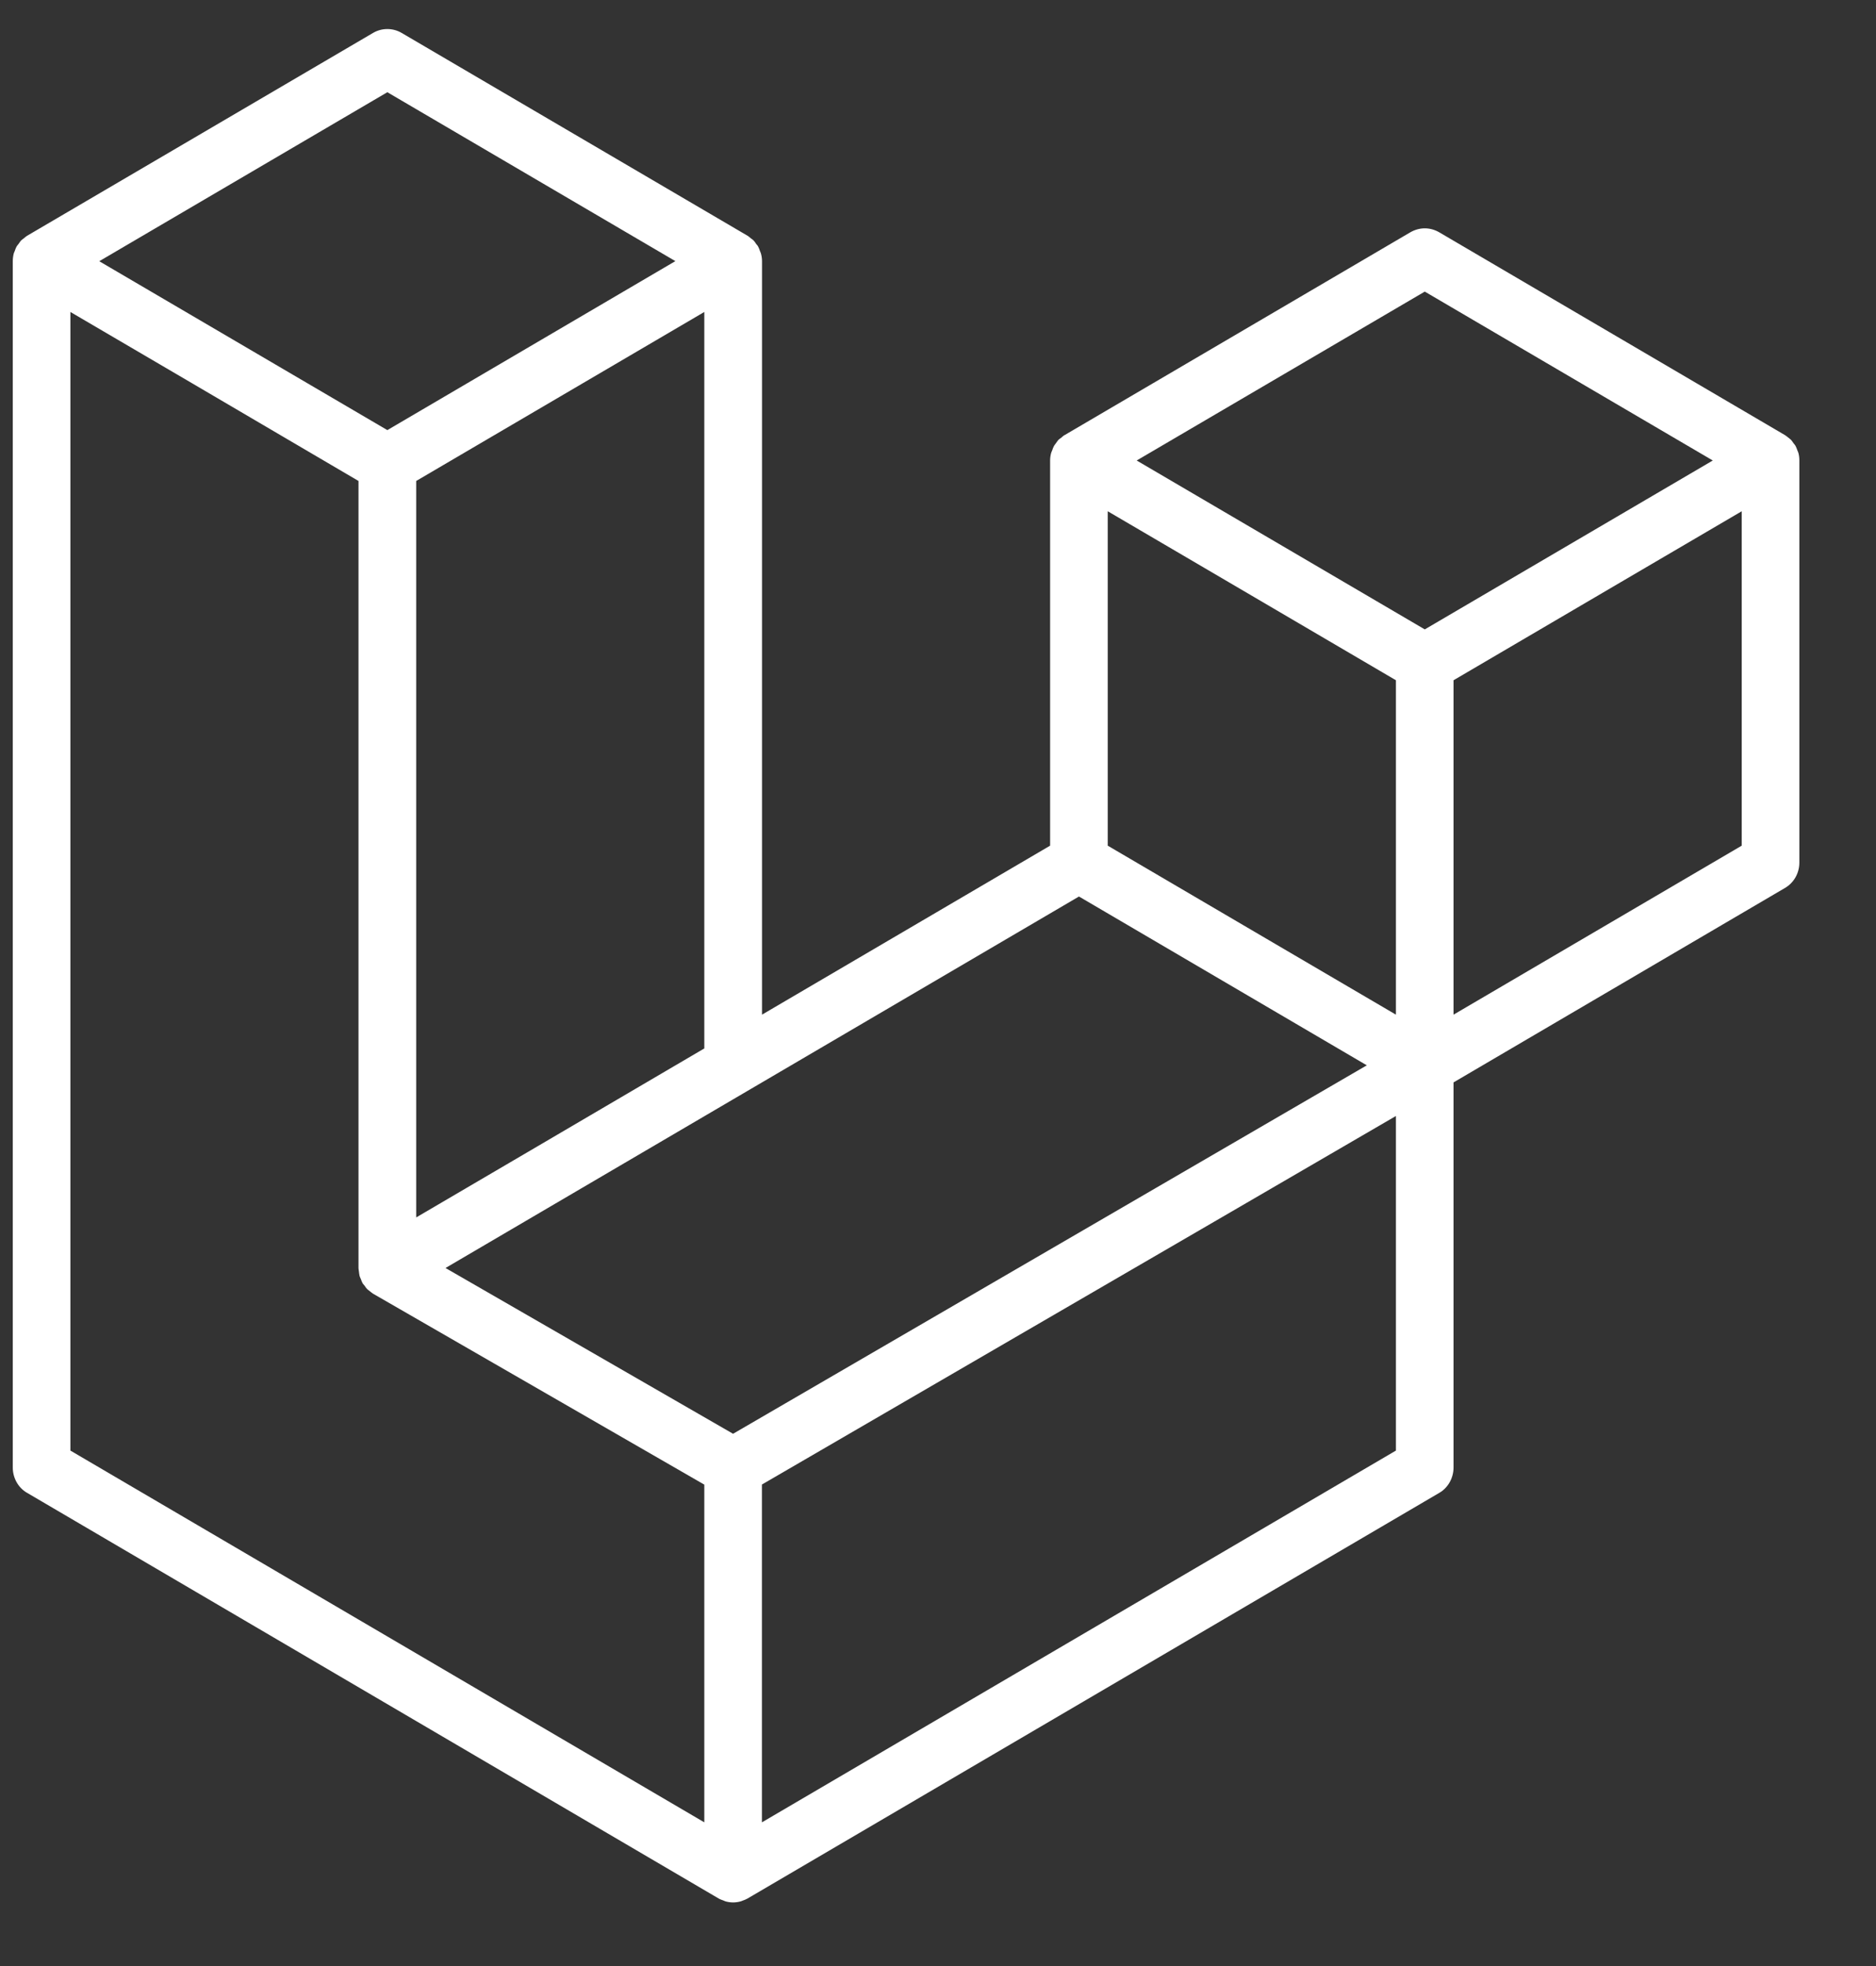<svg width="21" height="22" viewBox="0 0 21 22" fill="none" xmlns="http://www.w3.org/2000/svg">
<rect x="0" y="0" width="21" height="22" fill="#333333" stroke="none"/>
<g clip-path="url(#clip0_947_7202)">
<path d="M20.131 5.067C20.139 5.095 20.142 5.124 20.142 5.153V9.653C20.142 9.77 20.081 9.879 19.98 9.937L16.271 12.112V16.422C16.271 16.479 16.256 16.536 16.228 16.586C16.2 16.636 16.159 16.678 16.11 16.706L8.367 21.245C8.35 21.255 8.33 21.262 8.311 21.269C8.304 21.271 8.297 21.276 8.289 21.277C8.235 21.292 8.178 21.292 8.124 21.277C8.115 21.275 8.107 21.27 8.099 21.267C8.081 21.26 8.063 21.255 8.046 21.245L0.305 16.706C0.255 16.678 0.214 16.636 0.186 16.586C0.158 16.536 0.143 16.48 0.143 16.422L0.143 2.923C0.143 2.893 0.147 2.864 0.154 2.836C0.156 2.827 0.162 2.818 0.165 2.809C0.171 2.792 0.177 2.774 0.186 2.758C0.192 2.747 0.201 2.739 0.208 2.729C0.217 2.716 0.226 2.702 0.236 2.691C0.246 2.681 0.258 2.674 0.268 2.666C0.28 2.656 0.29 2.646 0.304 2.638H0.304L4.175 0.369C4.224 0.34 4.279 0.325 4.336 0.325C4.392 0.325 4.448 0.34 4.497 0.369L8.368 2.638H8.369C8.381 2.646 8.392 2.656 8.404 2.666C8.415 2.674 8.426 2.681 8.435 2.69C8.447 2.702 8.455 2.716 8.464 2.729C8.471 2.739 8.481 2.747 8.486 2.758C8.495 2.774 8.501 2.792 8.507 2.809C8.51 2.818 8.516 2.827 8.518 2.837C8.526 2.865 8.53 2.894 8.53 2.923V11.354L11.755 9.463V5.153C11.755 5.124 11.759 5.095 11.767 5.067C11.769 5.058 11.775 5.049 11.778 5.04C11.784 5.022 11.79 5.005 11.799 4.989C11.805 4.978 11.814 4.969 11.82 4.96C11.83 4.946 11.838 4.933 11.849 4.921C11.859 4.912 11.87 4.905 11.881 4.897C11.893 4.887 11.903 4.876 11.916 4.869H11.917L15.788 2.599C15.837 2.571 15.893 2.555 15.949 2.555C16.006 2.555 16.061 2.571 16.11 2.599L19.981 4.869C19.995 4.877 20.005 4.887 20.017 4.896C20.027 4.905 20.039 4.912 20.048 4.921C20.059 4.933 20.067 4.946 20.077 4.96C20.084 4.969 20.093 4.978 20.099 4.989C20.108 5.005 20.113 5.022 20.12 5.04C20.123 5.049 20.129 5.058 20.131 5.067ZM19.497 9.463V5.721L18.142 6.515L16.271 7.612V11.354L19.497 9.463H19.497ZM15.626 16.232V12.488L13.786 13.558L8.529 16.612V20.392L15.626 16.232ZM0.788 3.491V16.232L7.884 20.392V16.613L4.177 14.477L4.176 14.476L4.174 14.475C4.162 14.468 4.151 14.457 4.139 14.448C4.129 14.44 4.118 14.433 4.109 14.424L4.108 14.423C4.098 14.413 4.09 14.4 4.082 14.388C4.073 14.377 4.064 14.368 4.057 14.357L4.057 14.355C4.05 14.343 4.045 14.328 4.04 14.314C4.035 14.302 4.028 14.29 4.025 14.277V14.277C4.021 14.261 4.02 14.245 4.018 14.229C4.017 14.217 4.013 14.204 4.013 14.192V5.382L2.142 4.284L0.788 3.491V3.491ZM4.336 1.032L1.111 2.923L4.336 4.813L7.56 2.922L4.336 1.032H4.336ZM6.014 12.829L7.884 11.732V3.491L6.53 4.285L4.659 5.382V13.623L6.014 12.829ZM15.949 3.263L12.724 5.153L15.949 7.043L19.173 5.153L15.949 3.263ZM15.626 7.612L13.755 6.515L12.4 5.721V9.463L14.271 10.56L15.626 11.354L15.626 7.612ZM8.206 16.044L12.936 13.295L15.3 11.921L12.078 10.032L8.368 12.207L4.987 14.189L8.206 16.044Z" fill="white"/>
</g>
<defs>
<clipPath id="clip0_947_7202">
<rect width="20" height="21" fill="white" transform="translate(0.143 0.325)"/>
</clipPath>
</defs>
</svg>
